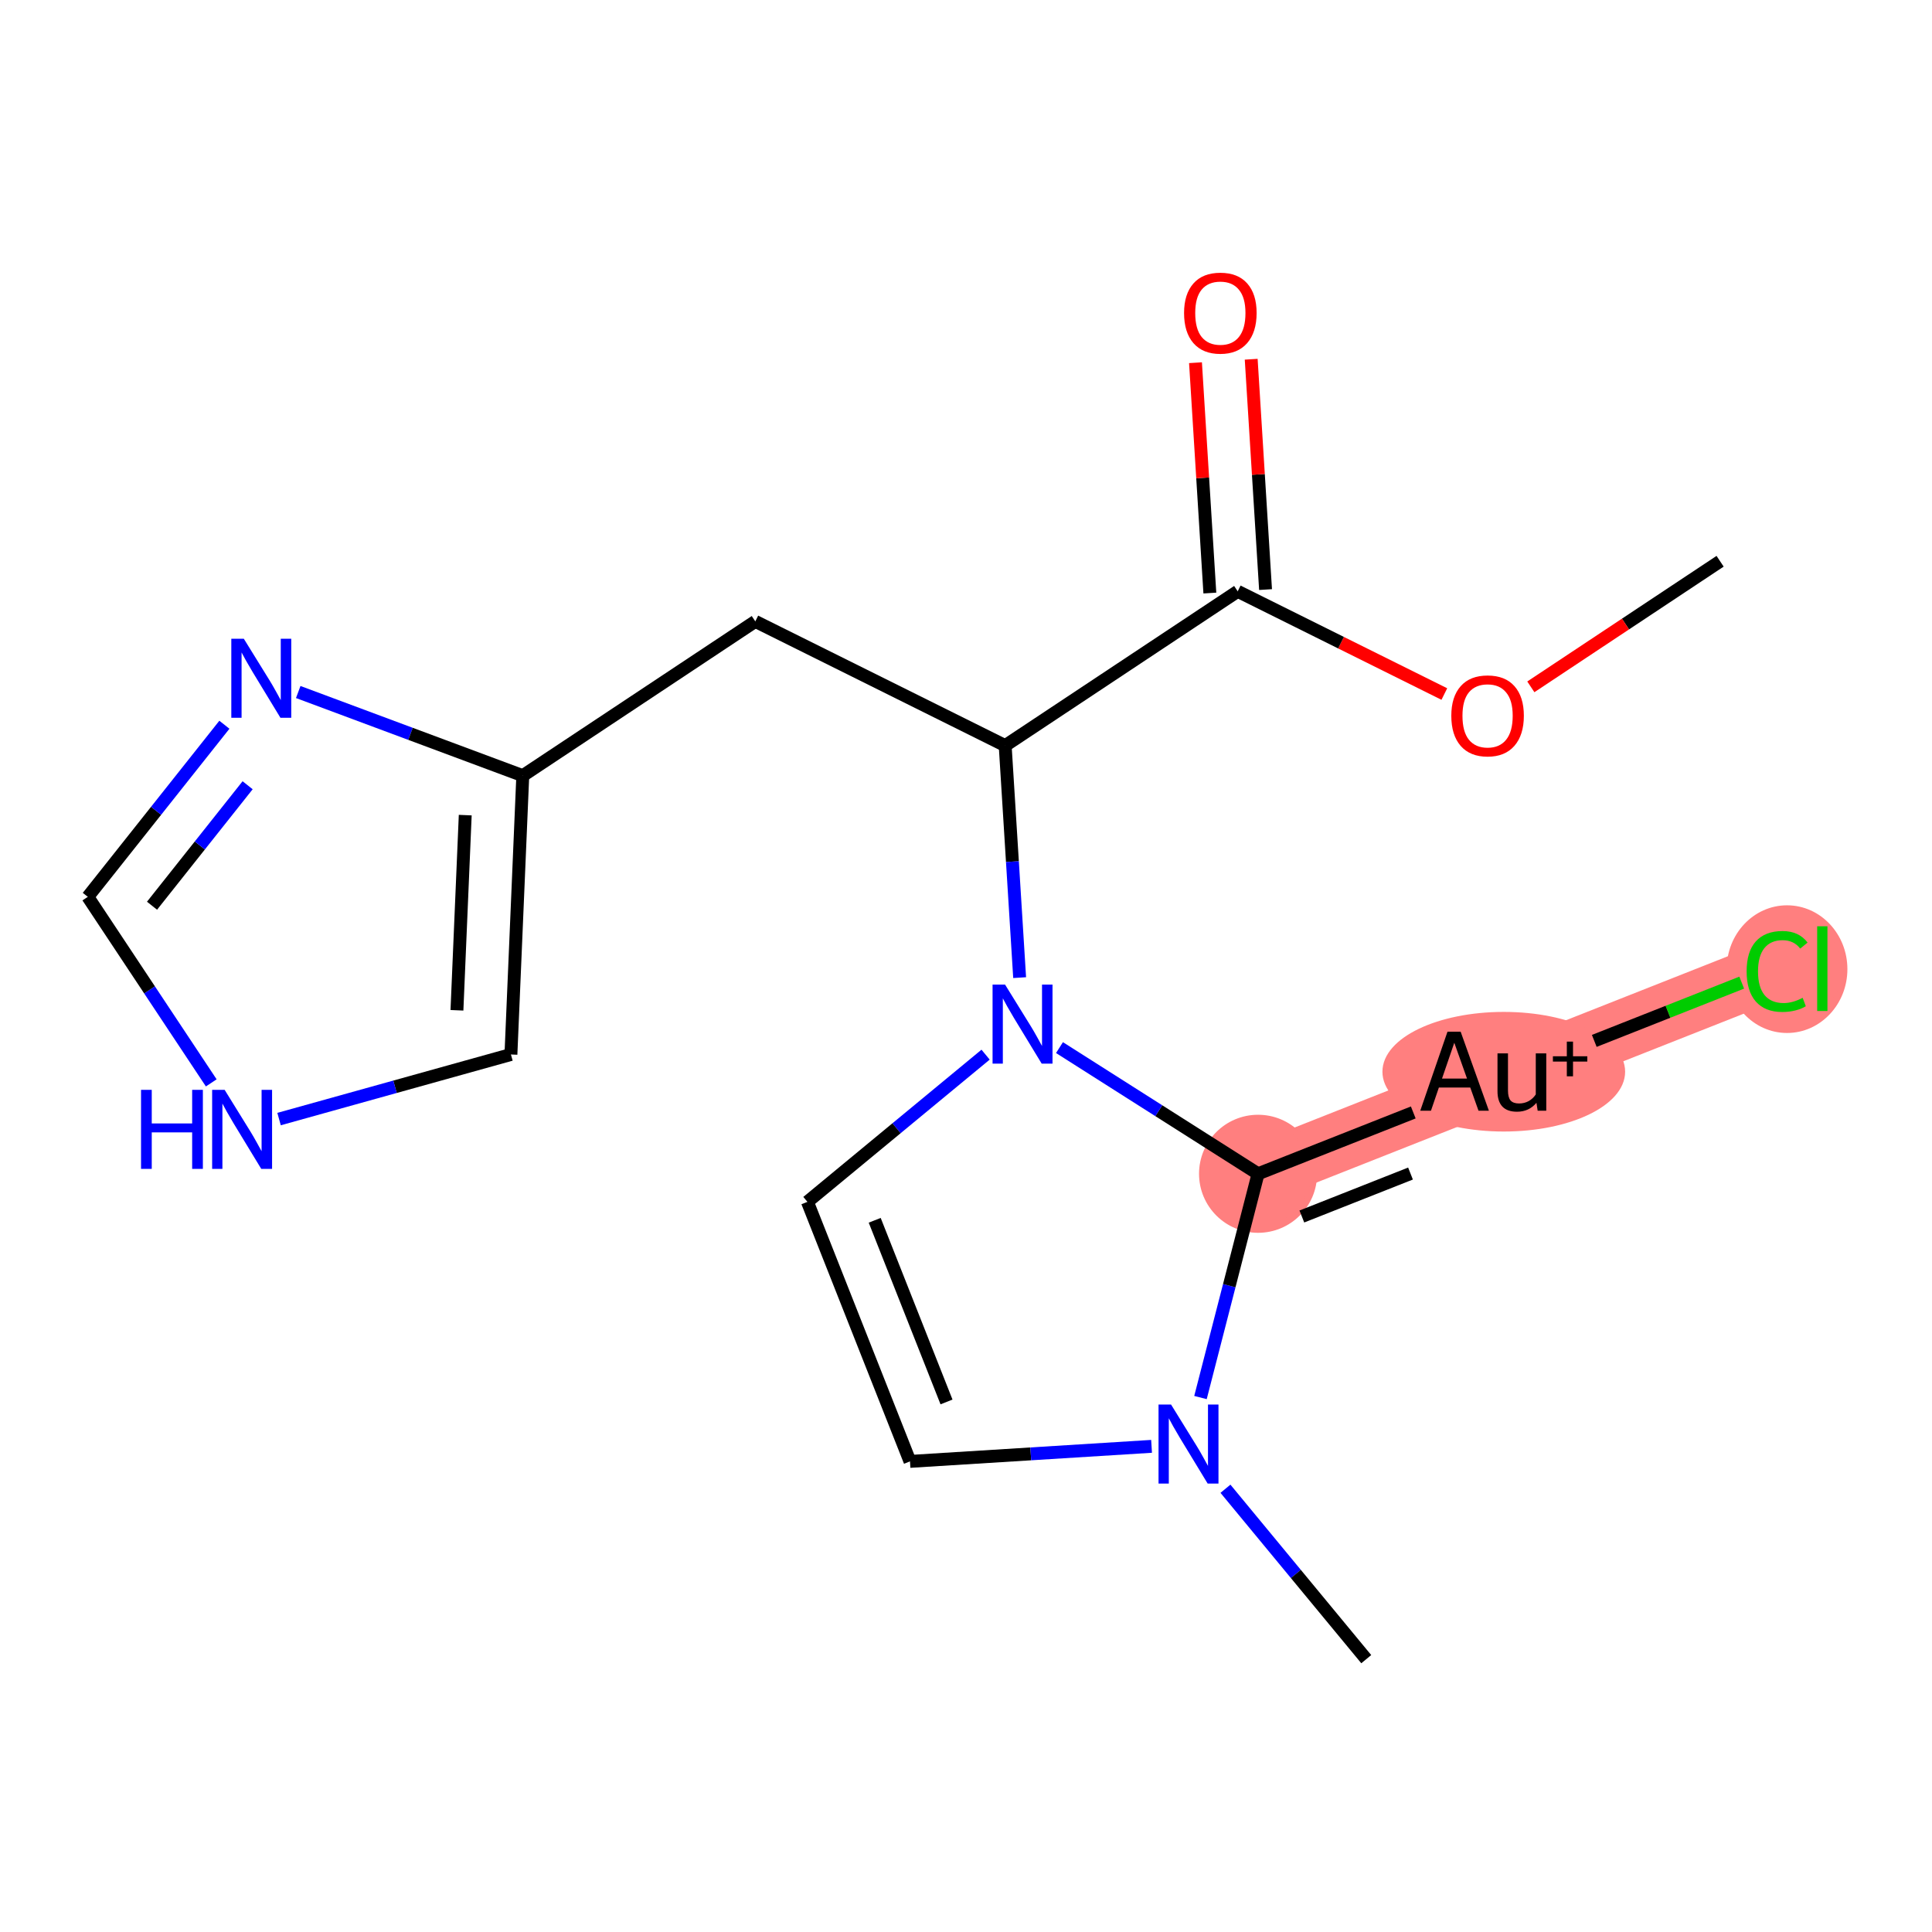 <?xml version='1.0' encoding='iso-8859-1'?>
<svg version='1.1' baseProfile='full'
              xmlns='http://www.w3.org/2000/svg'
                      xmlns:rdkit='http://www.rdkit.org/xml'
                      xmlns:xlink='http://www.w3.org/1999/xlink'
                  xml:space='preserve'
width='300px' height='300px' viewBox='0 0 300 300'>
<!-- END OF HEADER -->
<rect style='opacity:1.0;fill:#FFFFFF;stroke:none' width='300' height='300' x='0' y='0'> </rect>
<rect style='opacity:1.0;fill:#FFFFFF;stroke:none' width='300' height='300' x='0' y='0'> </rect>
<path d='M 195.352,182.265 L 235.65,166.338' style='fill:none;fill-rule:evenodd;stroke:#FF7F7F;stroke-width:9.2px;stroke-linecap:butt;stroke-linejoin:miter;stroke-opacity:1' />
<path d='M 235.65,166.338 L 275.948,150.41' style='fill:none;fill-rule:evenodd;stroke:#FF7F7F;stroke-width:9.2px;stroke-linecap:butt;stroke-linejoin:miter;stroke-opacity:1' />
<ellipse cx='195.352' cy='182.265' rx='8.666' ry='8.666'  style='fill:#FF7F7F;fill-rule:evenodd;stroke:#FF7F7F;stroke-width:1.0px;stroke-linecap:butt;stroke-linejoin:miter;stroke-opacity:1' />
<ellipse cx='233.506' cy='166.416' rx='18.343' ry='8.788'  style='fill:#FF7F7F;fill-rule:evenodd;stroke:#FF7F7F;stroke-width:1.0px;stroke-linecap:butt;stroke-linejoin:miter;stroke-opacity:1' />
<ellipse cx='277.49' cy='150.488' rx='8.873' ry='9.413'  style='fill:#FF7F7F;fill-rule:evenodd;stroke:#FF7F7F;stroke-width:1.0px;stroke-linecap:butt;stroke-linejoin:miter;stroke-opacity:1' />
<path class='bond-0 atom-0 atom-1' d='M 267.097,87.151 L 252.402,96.902' style='fill:none;fill-rule:evenodd;stroke:#000000;stroke-width:2.0px;stroke-linecap:butt;stroke-linejoin:miter;stroke-opacity:1' />
<path class='bond-0 atom-0 atom-1' d='M 252.402,96.902 L 237.707,106.653' style='fill:none;fill-rule:evenodd;stroke:#FF0000;stroke-width:2.0px;stroke-linecap:butt;stroke-linejoin:miter;stroke-opacity:1' />
<path class='bond-1 atom-1 atom-2' d='M 224.275,107.77 L 208.232,99.795' style='fill:none;fill-rule:evenodd;stroke:#FF0000;stroke-width:2.0px;stroke-linecap:butt;stroke-linejoin:miter;stroke-opacity:1' />
<path class='bond-1 atom-1 atom-2' d='M 208.232,99.795 L 192.19,91.82' style='fill:none;fill-rule:evenodd;stroke:#000000;stroke-width:2.0px;stroke-linecap:butt;stroke-linejoin:miter;stroke-opacity:1' />
<path class='bond-2 atom-2 atom-3' d='M 196.514,91.55 L 195.4,73.666' style='fill:none;fill-rule:evenodd;stroke:#000000;stroke-width:2.0px;stroke-linecap:butt;stroke-linejoin:miter;stroke-opacity:1' />
<path class='bond-2 atom-2 atom-3' d='M 195.4,73.666 L 194.285,55.782' style='fill:none;fill-rule:evenodd;stroke:#FF0000;stroke-width:2.0px;stroke-linecap:butt;stroke-linejoin:miter;stroke-opacity:1' />
<path class='bond-2 atom-2 atom-3' d='M 187.865,92.089 L 186.75,74.205' style='fill:none;fill-rule:evenodd;stroke:#000000;stroke-width:2.0px;stroke-linecap:butt;stroke-linejoin:miter;stroke-opacity:1' />
<path class='bond-2 atom-2 atom-3' d='M 186.75,74.205 L 185.636,56.321' style='fill:none;fill-rule:evenodd;stroke:#FF0000;stroke-width:2.0px;stroke-linecap:butt;stroke-linejoin:miter;stroke-opacity:1' />
<path class='bond-3 atom-2 atom-4' d='M 192.19,91.82 L 156.084,115.778' style='fill:none;fill-rule:evenodd;stroke:#000000;stroke-width:2.0px;stroke-linecap:butt;stroke-linejoin:miter;stroke-opacity:1' />
<path class='bond-4 atom-4 atom-5' d='M 156.084,115.778 L 117.283,96.488' style='fill:none;fill-rule:evenodd;stroke:#000000;stroke-width:2.0px;stroke-linecap:butt;stroke-linejoin:miter;stroke-opacity:1' />
<path class='bond-10 atom-4 atom-11' d='M 156.084,115.778 L 157.207,133.792' style='fill:none;fill-rule:evenodd;stroke:#000000;stroke-width:2.0px;stroke-linecap:butt;stroke-linejoin:miter;stroke-opacity:1' />
<path class='bond-10 atom-4 atom-11' d='M 157.207,133.792 L 158.329,151.806' style='fill:none;fill-rule:evenodd;stroke:#0000FF;stroke-width:2.0px;stroke-linecap:butt;stroke-linejoin:miter;stroke-opacity:1' />
<path class='bond-5 atom-5 atom-6' d='M 117.283,96.488 L 81.177,120.446' style='fill:none;fill-rule:evenodd;stroke:#000000;stroke-width:2.0px;stroke-linecap:butt;stroke-linejoin:miter;stroke-opacity:1' />
<path class='bond-6 atom-6 atom-7' d='M 81.177,120.446 L 79.337,163.739' style='fill:none;fill-rule:evenodd;stroke:#000000;stroke-width:2.0px;stroke-linecap:butt;stroke-linejoin:miter;stroke-opacity:1' />
<path class='bond-6 atom-6 atom-7' d='M 72.242,126.572 L 70.954,156.877' style='fill:none;fill-rule:evenodd;stroke:#000000;stroke-width:2.0px;stroke-linecap:butt;stroke-linejoin:miter;stroke-opacity:1' />
<path class='bond-18 atom-10 atom-6' d='M 46.309,107.456 L 63.743,113.951' style='fill:none;fill-rule:evenodd;stroke:#0000FF;stroke-width:2.0px;stroke-linecap:butt;stroke-linejoin:miter;stroke-opacity:1' />
<path class='bond-18 atom-10 atom-6' d='M 63.743,113.951 L 81.177,120.446' style='fill:none;fill-rule:evenodd;stroke:#000000;stroke-width:2.0px;stroke-linecap:butt;stroke-linejoin:miter;stroke-opacity:1' />
<path class='bond-7 atom-7 atom-8' d='M 79.337,163.739 L 61.334,168.754' style='fill:none;fill-rule:evenodd;stroke:#000000;stroke-width:2.0px;stroke-linecap:butt;stroke-linejoin:miter;stroke-opacity:1' />
<path class='bond-7 atom-7 atom-8' d='M 61.334,168.754 L 43.332,173.769' style='fill:none;fill-rule:evenodd;stroke:#0000FF;stroke-width:2.0px;stroke-linecap:butt;stroke-linejoin:miter;stroke-opacity:1' />
<path class='bond-8 atom-8 atom-9' d='M 32.804,168.148 L 23.22,153.705' style='fill:none;fill-rule:evenodd;stroke:#0000FF;stroke-width:2.0px;stroke-linecap:butt;stroke-linejoin:miter;stroke-opacity:1' />
<path class='bond-8 atom-8 atom-9' d='M 23.22,153.705 L 13.636,139.261' style='fill:none;fill-rule:evenodd;stroke:#000000;stroke-width:2.0px;stroke-linecap:butt;stroke-linejoin:miter;stroke-opacity:1' />
<path class='bond-9 atom-9 atom-10' d='M 13.636,139.261 L 24.24,125.899' style='fill:none;fill-rule:evenodd;stroke:#000000;stroke-width:2.0px;stroke-linecap:butt;stroke-linejoin:miter;stroke-opacity:1' />
<path class='bond-9 atom-9 atom-10' d='M 24.24,125.899 L 34.843,112.537' style='fill:none;fill-rule:evenodd;stroke:#0000FF;stroke-width:2.0px;stroke-linecap:butt;stroke-linejoin:miter;stroke-opacity:1' />
<path class='bond-9 atom-9 atom-10' d='M 23.606,140.64 L 31.028,131.286' style='fill:none;fill-rule:evenodd;stroke:#000000;stroke-width:2.0px;stroke-linecap:butt;stroke-linejoin:miter;stroke-opacity:1' />
<path class='bond-9 atom-9 atom-10' d='M 31.028,131.286 L 38.451,121.933' style='fill:none;fill-rule:evenodd;stroke:#0000FF;stroke-width:2.0px;stroke-linecap:butt;stroke-linejoin:miter;stroke-opacity:1' />
<path class='bond-11 atom-11 atom-12' d='M 153.042,163.766 L 139.209,175.196' style='fill:none;fill-rule:evenodd;stroke:#0000FF;stroke-width:2.0px;stroke-linecap:butt;stroke-linejoin:miter;stroke-opacity:1' />
<path class='bond-11 atom-11 atom-12' d='M 139.209,175.196 L 125.375,186.626' style='fill:none;fill-rule:evenodd;stroke:#000000;stroke-width:2.0px;stroke-linecap:butt;stroke-linejoin:miter;stroke-opacity:1' />
<path class='bond-19 atom-16 atom-11' d='M 195.352,182.265 L 179.934,172.468' style='fill:none;fill-rule:evenodd;stroke:#000000;stroke-width:2.0px;stroke-linecap:butt;stroke-linejoin:miter;stroke-opacity:1' />
<path class='bond-19 atom-16 atom-11' d='M 179.934,172.468 L 164.516,162.671' style='fill:none;fill-rule:evenodd;stroke:#0000FF;stroke-width:2.0px;stroke-linecap:butt;stroke-linejoin:miter;stroke-opacity:1' />
<path class='bond-12 atom-12 atom-13' d='M 125.375,186.626 L 141.303,226.925' style='fill:none;fill-rule:evenodd;stroke:#000000;stroke-width:2.0px;stroke-linecap:butt;stroke-linejoin:miter;stroke-opacity:1' />
<path class='bond-12 atom-12 atom-13' d='M 135.824,189.486 L 146.974,217.694' style='fill:none;fill-rule:evenodd;stroke:#000000;stroke-width:2.0px;stroke-linecap:butt;stroke-linejoin:miter;stroke-opacity:1' />
<path class='bond-13 atom-13 atom-14' d='M 141.303,226.925 L 160.058,225.756' style='fill:none;fill-rule:evenodd;stroke:#000000;stroke-width:2.0px;stroke-linecap:butt;stroke-linejoin:miter;stroke-opacity:1' />
<path class='bond-13 atom-13 atom-14' d='M 160.058,225.756 L 178.814,224.587' style='fill:none;fill-rule:evenodd;stroke:#0000FF;stroke-width:2.0px;stroke-linecap:butt;stroke-linejoin:miter;stroke-opacity:1' />
<path class='bond-14 atom-14 atom-15' d='M 190.288,231.172 L 201.22,244.403' style='fill:none;fill-rule:evenodd;stroke:#0000FF;stroke-width:2.0px;stroke-linecap:butt;stroke-linejoin:miter;stroke-opacity:1' />
<path class='bond-14 atom-14 atom-15' d='M 201.22,244.403 L 212.152,257.633' style='fill:none;fill-rule:evenodd;stroke:#000000;stroke-width:2.0px;stroke-linecap:butt;stroke-linejoin:miter;stroke-opacity:1' />
<path class='bond-15 atom-14 atom-16' d='M 186.409,217.01 L 190.88,199.638' style='fill:none;fill-rule:evenodd;stroke:#0000FF;stroke-width:2.0px;stroke-linecap:butt;stroke-linejoin:miter;stroke-opacity:1' />
<path class='bond-15 atom-14 atom-16' d='M 190.88,199.638 L 195.352,182.265' style='fill:none;fill-rule:evenodd;stroke:#000000;stroke-width:2.0px;stroke-linecap:butt;stroke-linejoin:miter;stroke-opacity:1' />
<path class='bond-16 atom-16 atom-17' d='M 195.352,182.265 L 219.452,172.74' style='fill:none;fill-rule:evenodd;stroke:#000000;stroke-width:2.0px;stroke-linecap:butt;stroke-linejoin:miter;stroke-opacity:1' />
<path class='bond-16 atom-16 atom-17' d='M 202.152,188.896 L 219.023,182.228' style='fill:none;fill-rule:evenodd;stroke:#000000;stroke-width:2.0px;stroke-linecap:butt;stroke-linejoin:miter;stroke-opacity:1' />
<path class='bond-17 atom-17 atom-18' d='M 247.559,161.63 L 259.006,157.106' style='fill:none;fill-rule:evenodd;stroke:#000000;stroke-width:2.0px;stroke-linecap:butt;stroke-linejoin:miter;stroke-opacity:1' />
<path class='bond-17 atom-17 atom-18' d='M 259.006,157.106 L 270.453,152.582' style='fill:none;fill-rule:evenodd;stroke:#00CC00;stroke-width:2.0px;stroke-linecap:butt;stroke-linejoin:miter;stroke-opacity:1' />
<path  class='atom-1' d='M 225.358 111.144
Q 225.358 108.197, 226.814 106.551
Q 228.27 104.904, 230.991 104.904
Q 233.712 104.904, 235.168 106.551
Q 236.624 108.197, 236.624 111.144
Q 236.624 114.125, 235.151 115.824
Q 233.678 117.505, 230.991 117.505
Q 228.287 117.505, 226.814 115.824
Q 225.358 114.143, 225.358 111.144
M 230.991 116.118
Q 232.863 116.118, 233.868 114.871
Q 234.891 113.605, 234.891 111.144
Q 234.891 108.735, 233.868 107.522
Q 232.863 106.291, 230.991 106.291
Q 229.119 106.291, 228.096 107.504
Q 227.091 108.717, 227.091 111.144
Q 227.091 113.623, 228.096 114.871
Q 229.119 116.118, 230.991 116.118
' fill='#FF0000'/>
<path  class='atom-3' d='M 183.861 48.607
Q 183.861 45.66, 185.317 44.014
Q 186.773 42.367, 189.494 42.367
Q 192.216 42.367, 193.671 44.014
Q 195.127 45.66, 195.127 48.607
Q 195.127 51.588, 193.654 53.287
Q 192.181 54.968, 189.494 54.968
Q 186.79 54.968, 185.317 53.287
Q 183.861 51.605, 183.861 48.607
M 189.494 53.581
Q 191.366 53.581, 192.372 52.333
Q 193.394 51.068, 193.394 48.607
Q 193.394 46.198, 192.372 44.984
Q 191.366 43.754, 189.494 43.754
Q 187.622 43.754, 186.6 44.967
Q 185.594 46.18, 185.594 48.607
Q 185.594 51.085, 186.6 52.333
Q 187.622 53.581, 189.494 53.581
' fill='#FF0000'/>
<path  class='atom-8' d='M 21.9 169.231
L 23.564 169.231
L 23.564 174.448
L 29.838 174.448
L 29.838 169.231
L 31.502 169.231
L 31.502 181.503
L 29.838 181.503
L 29.838 175.835
L 23.564 175.835
L 23.564 181.503
L 21.9 181.503
L 21.9 169.231
' fill='#0000FF'/>
<path  class='atom-8' d='M 34.882 169.231
L 38.903 175.731
Q 39.302 176.372, 39.943 177.534
Q 40.584 178.695, 40.619 178.764
L 40.619 169.231
L 42.248 169.231
L 42.248 181.503
L 40.567 181.503
L 36.251 174.396
Q 35.748 173.564, 35.211 172.611
Q 34.691 171.658, 34.535 171.363
L 34.535 181.503
L 32.941 181.503
L 32.941 169.231
L 34.882 169.231
' fill='#0000FF'/>
<path  class='atom-10' d='M 37.859 99.183
L 41.88 105.682
Q 42.279 106.324, 42.92 107.485
Q 43.562 108.646, 43.596 108.716
L 43.596 99.183
L 45.225 99.183
L 45.225 111.454
L 43.544 111.454
L 39.228 104.348
Q 38.726 103.516, 38.188 102.562
Q 37.668 101.609, 37.512 101.314
L 37.512 111.454
L 35.918 111.454
L 35.918 99.183
L 37.859 99.183
' fill='#0000FF'/>
<path  class='atom-11' d='M 156.067 152.89
L 160.088 159.39
Q 160.486 160.031, 161.128 161.192
Q 161.769 162.353, 161.804 162.423
L 161.804 152.89
L 163.433 152.89
L 163.433 165.161
L 161.752 165.161
L 157.436 158.055
Q 156.933 157.223, 156.396 156.27
Q 155.876 155.316, 155.72 155.022
L 155.72 165.161
L 154.125 165.161
L 154.125 152.89
L 156.067 152.89
' fill='#0000FF'/>
<path  class='atom-14' d='M 181.838 218.093
L 185.859 224.593
Q 186.258 225.234, 186.899 226.396
Q 187.541 227.557, 187.575 227.626
L 187.575 218.093
L 189.205 218.093
L 189.205 230.365
L 187.523 230.365
L 183.207 223.259
Q 182.705 222.427, 182.168 221.473
Q 181.648 220.52, 181.492 220.225
L 181.492 230.365
L 179.897 230.365
L 179.897 218.093
L 181.838 218.093
' fill='#0000FF'/>
<path  class='atom-17' d='M 229.583 172.473
L 228.301 168.868
L 223.43 168.868
L 222.199 172.473
L 220.536 172.473
L 224.765 160.202
L 226.81 160.202
L 231.195 172.473
L 229.583 172.473
M 223.915 167.482
L 227.798 167.482
L 225.822 161.918
L 223.915 167.482
' fill='#000000'/>
<path  class='atom-17' d='M 240.104 163.564
L 240.104 172.473
L 238.769 172.473
L 238.579 171.243
Q 237.418 172.629, 235.563 172.629
Q 234.055 172.629, 233.292 171.832
Q 232.53 171.017, 232.53 169.457
L 232.53 163.564
L 234.159 163.564
L 234.159 169.336
Q 234.159 170.393, 234.558 170.879
Q 234.974 171.347, 235.875 171.347
Q 236.69 171.347, 237.366 170.983
Q 238.042 170.601, 238.475 169.943
L 238.475 163.564
L 240.104 163.564
' fill='#000000'/>
<path  class='atom-17' d='M 241.134 164.017
L 243.296 164.017
L 243.296 161.741
L 244.257 161.741
L 244.257 164.017
L 246.476 164.017
L 246.476 164.841
L 244.257 164.841
L 244.257 167.129
L 243.296 167.129
L 243.296 164.841
L 241.134 164.841
L 241.134 164.017
' fill='#000000'/>
<path  class='atom-18' d='M 271.216 150.835
Q 271.216 147.784, 272.637 146.189
Q 274.076 144.577, 276.797 144.577
Q 279.328 144.577, 280.679 146.363
L 279.536 147.299
Q 278.548 145.999, 276.797 145.999
Q 274.942 145.999, 273.954 147.247
Q 272.984 148.477, 272.984 150.835
Q 272.984 153.261, 273.989 154.509
Q 275.012 155.757, 276.988 155.757
Q 278.34 155.757, 279.917 154.942
L 280.402 156.242
Q 279.761 156.658, 278.79 156.901
Q 277.82 157.144, 276.745 157.144
Q 274.076 157.144, 272.637 155.514
Q 271.216 153.885, 271.216 150.835
' fill='#00CC00'/>
<path  class='atom-18' d='M 282.17 143.832
L 283.765 143.832
L 283.765 156.988
L 282.17 156.988
L 282.17 143.832
' fill='#00CC00'/>
</svg>

